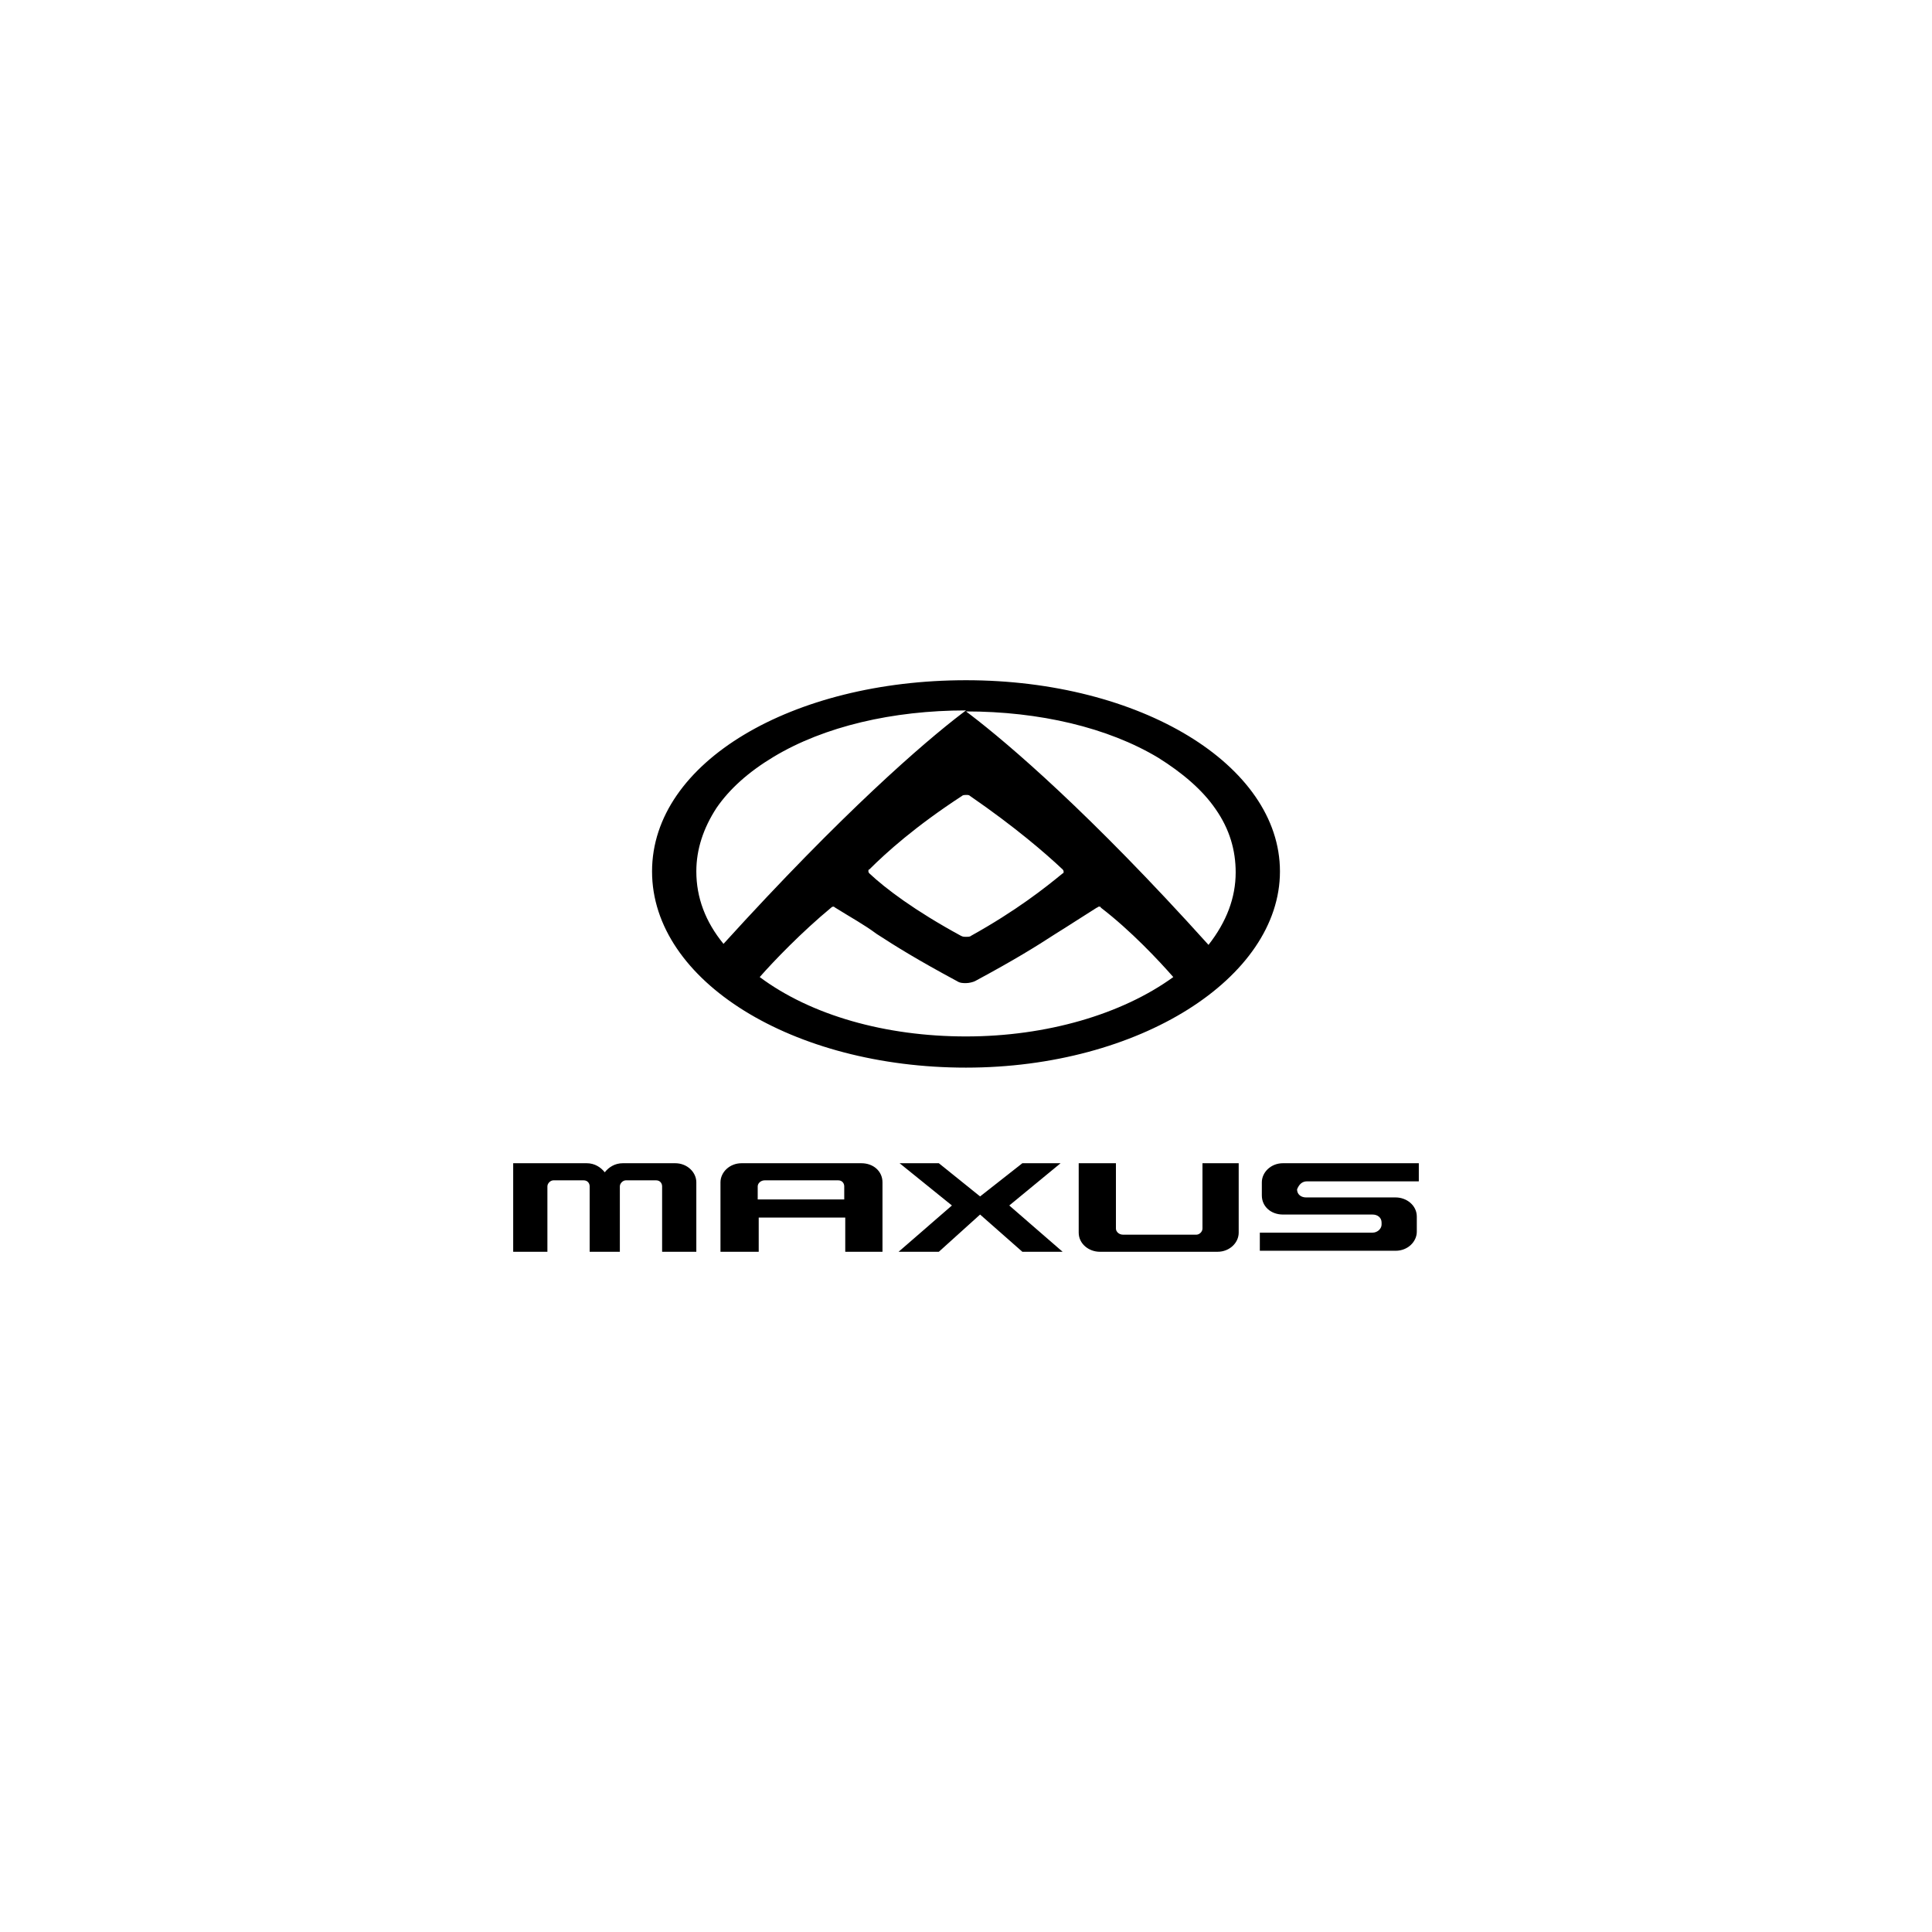 <?xml version="1.0" encoding="UTF-8"?>
<svg id="Laag_1" data-name="Laag 1" xmlns="http://www.w3.org/2000/svg" viewBox="0 0 1920 1920">
  <defs>
    <style>
      .cls-1 {
        fill: #000;
        stroke-width: 0px;
      }
    </style>
  </defs>
  <g id="Maxus">
    <path class="cls-1" d="M960,676c-172,0-312,81-312,190s140,195,312,195,312-89,312-195-139-190-312-190ZM960,790c2,0,3,0,4,1,45,31,75,57,92,73,1,1,1,2,1,2,0,1,0,2-1,2-17,14-46,37-91,62-1,1-3,1-5,1s-3,0-5-1c-46-25-75-47-91-62-1-1-1-2-1-2,0-1,0-2,1-2,17-17,46-43,92-73,1-1,3-1,4-1ZM692,866c0-22,7-43,20-63,13-19,32-36,57-51,50-30,118-46,191-46l-4,3c-38,29-118,98-237,229-18-22-27-46-27-72ZM1166,971c-51,37-126,59-206,59s-154-21-205-59h0c14-16,42-45,71-69,1-1,2-1,2-1h0q1,0,2,1c16,10,29,17,41,26,20,13,41,26,80,47,3,2,6,2,9,2s7-1,9-2c39-21,60-34,80-47,13-8,25-16,41-26,1,0,1-1,2-1s2,0,2,1c30,23,58,53,72,69h0ZM1201,939c-118-131-199-200-237-229l-4-3c73,0,141,16,191,46,24,15,44,32,57,51,14,20,20,41,20,63,0,25-9,49-27,72Z"/>
    <g>
      <polygon class="cls-1" points="933 1244 974 1207 1016 1244 1056 1244 1003 1198 1054 1156 1016 1156 974 1189 933 1156 894 1156 946 1198 893 1244 933 1244"/>
      <path class="cls-1" d="M671,1156h-52c-8,0-14,4-18,9-4-5-10-9-18-9h-73v88h34v-65c0-3,3-6,6-6h30c4,0,6,3,6,6v65h30v-65c0-3,3-6,6-6h30c4,0,6,3,6,6v65h34v-69c0-10-9-19-21-19Z"/>
      <path class="cls-1" d="M1195,1221c0,3-3,6-6,6h-73c-4,0-7-3-7-6v-65h-37v69c0,11,10,19,21,19h117c12,0,21-9,21-19v-69h-36v65Z"/>
      <path class="cls-1" d="M1299,1174h111v-18h-135c-12,0-21,9-21,19v13c0,11,9,19,21,19h89c5,0,9,3,9,8v2c0,4-4,8-9,8h-112v18h135c12,0,21-9,21-19v-15c0-11-10-19-21-19h-89c-5,0-9-3-9-8h0c2-5,5-8,10-8Z"/>
      <path class="cls-1" d="M839,1244h38v-69c0-11-9-19-21-19h-119c-12,0-21,9-21,19v69h38v-34h86v34h-1ZM753,1192v-13c0-3,3-6,7-6h73c4,0,6,3,6,6v13h-86Z"/>
    </g>
  </g>
</svg>